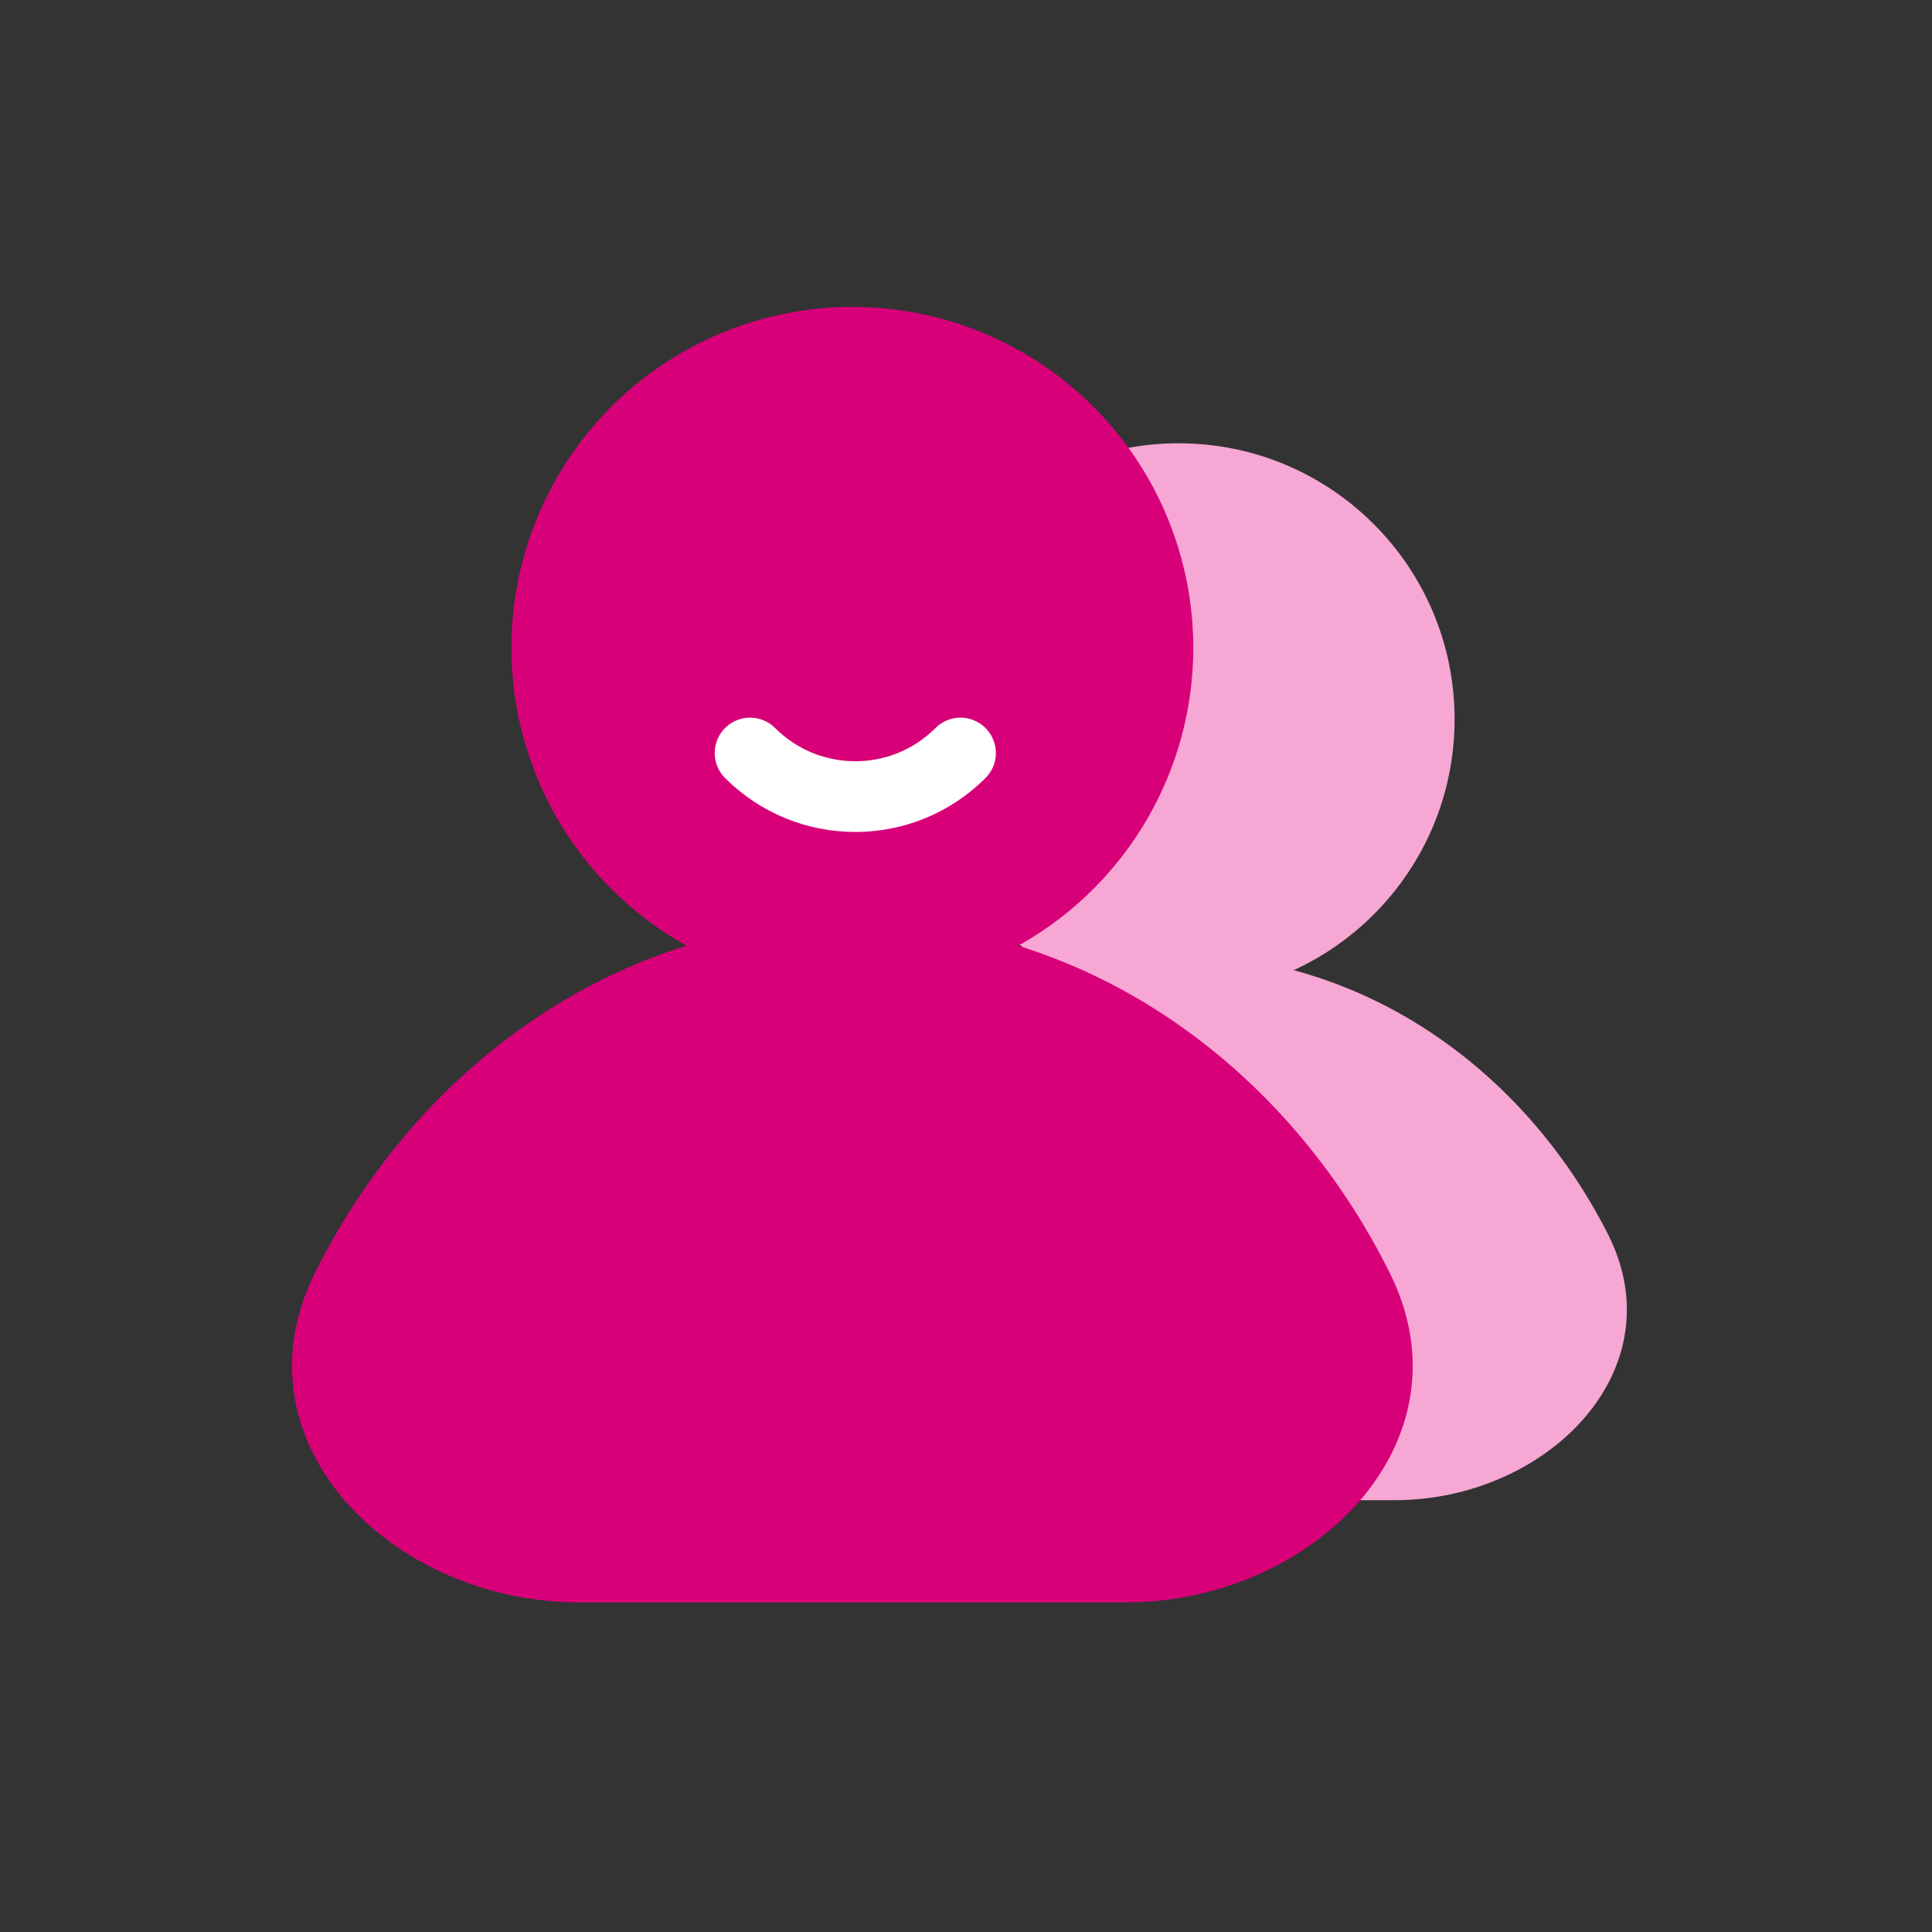 <svg width="68" height="68" viewBox="0 0 68 68" fill="none" xmlns="http://www.w3.org/2000/svg">
<rect x="0" y="0" width="68" height="68" fill="#333333" stroke="none"/>
<g id="Frame 427321192">
<circle id="Ellipse 2619" cx="41.483" cy="25.316" r="9.714" fill="#F6A7D3"/>
<path id="Ellipse 2620" d="M41.4 33.602C34.874 33.602 29.187 37.566 26.209 43.432C23.78 48.216 28.349 52.802 33.714 52.802H49.086C54.451 52.802 59.02 48.216 56.591 43.432C53.613 37.566 47.926 33.602 41.4 33.602Z" fill="#F6A7D3"/>
<circle id="Ellipse 2617" cx="30" cy="22.801" r="12" fill="#D80079"/>
<path id="Ellipse 2618" d="M30 32.4C21.853 32.4 14.76 37.412 11.081 44.811C8.13 50.745 13.773 56.4 20.4 56.4H39.6C46.227 56.4 51.87 50.745 48.919 44.811C45.24 37.412 38.147 32.4 30 32.4Z" fill="#D80079"/>
<path id="Ellipse 2621" d="M33.806 26.504C31.761 28.549 28.445 28.549 26.4 26.504" stroke="white" stroke-width="2.489" stroke-linecap="round"/>
</g>
</svg>
